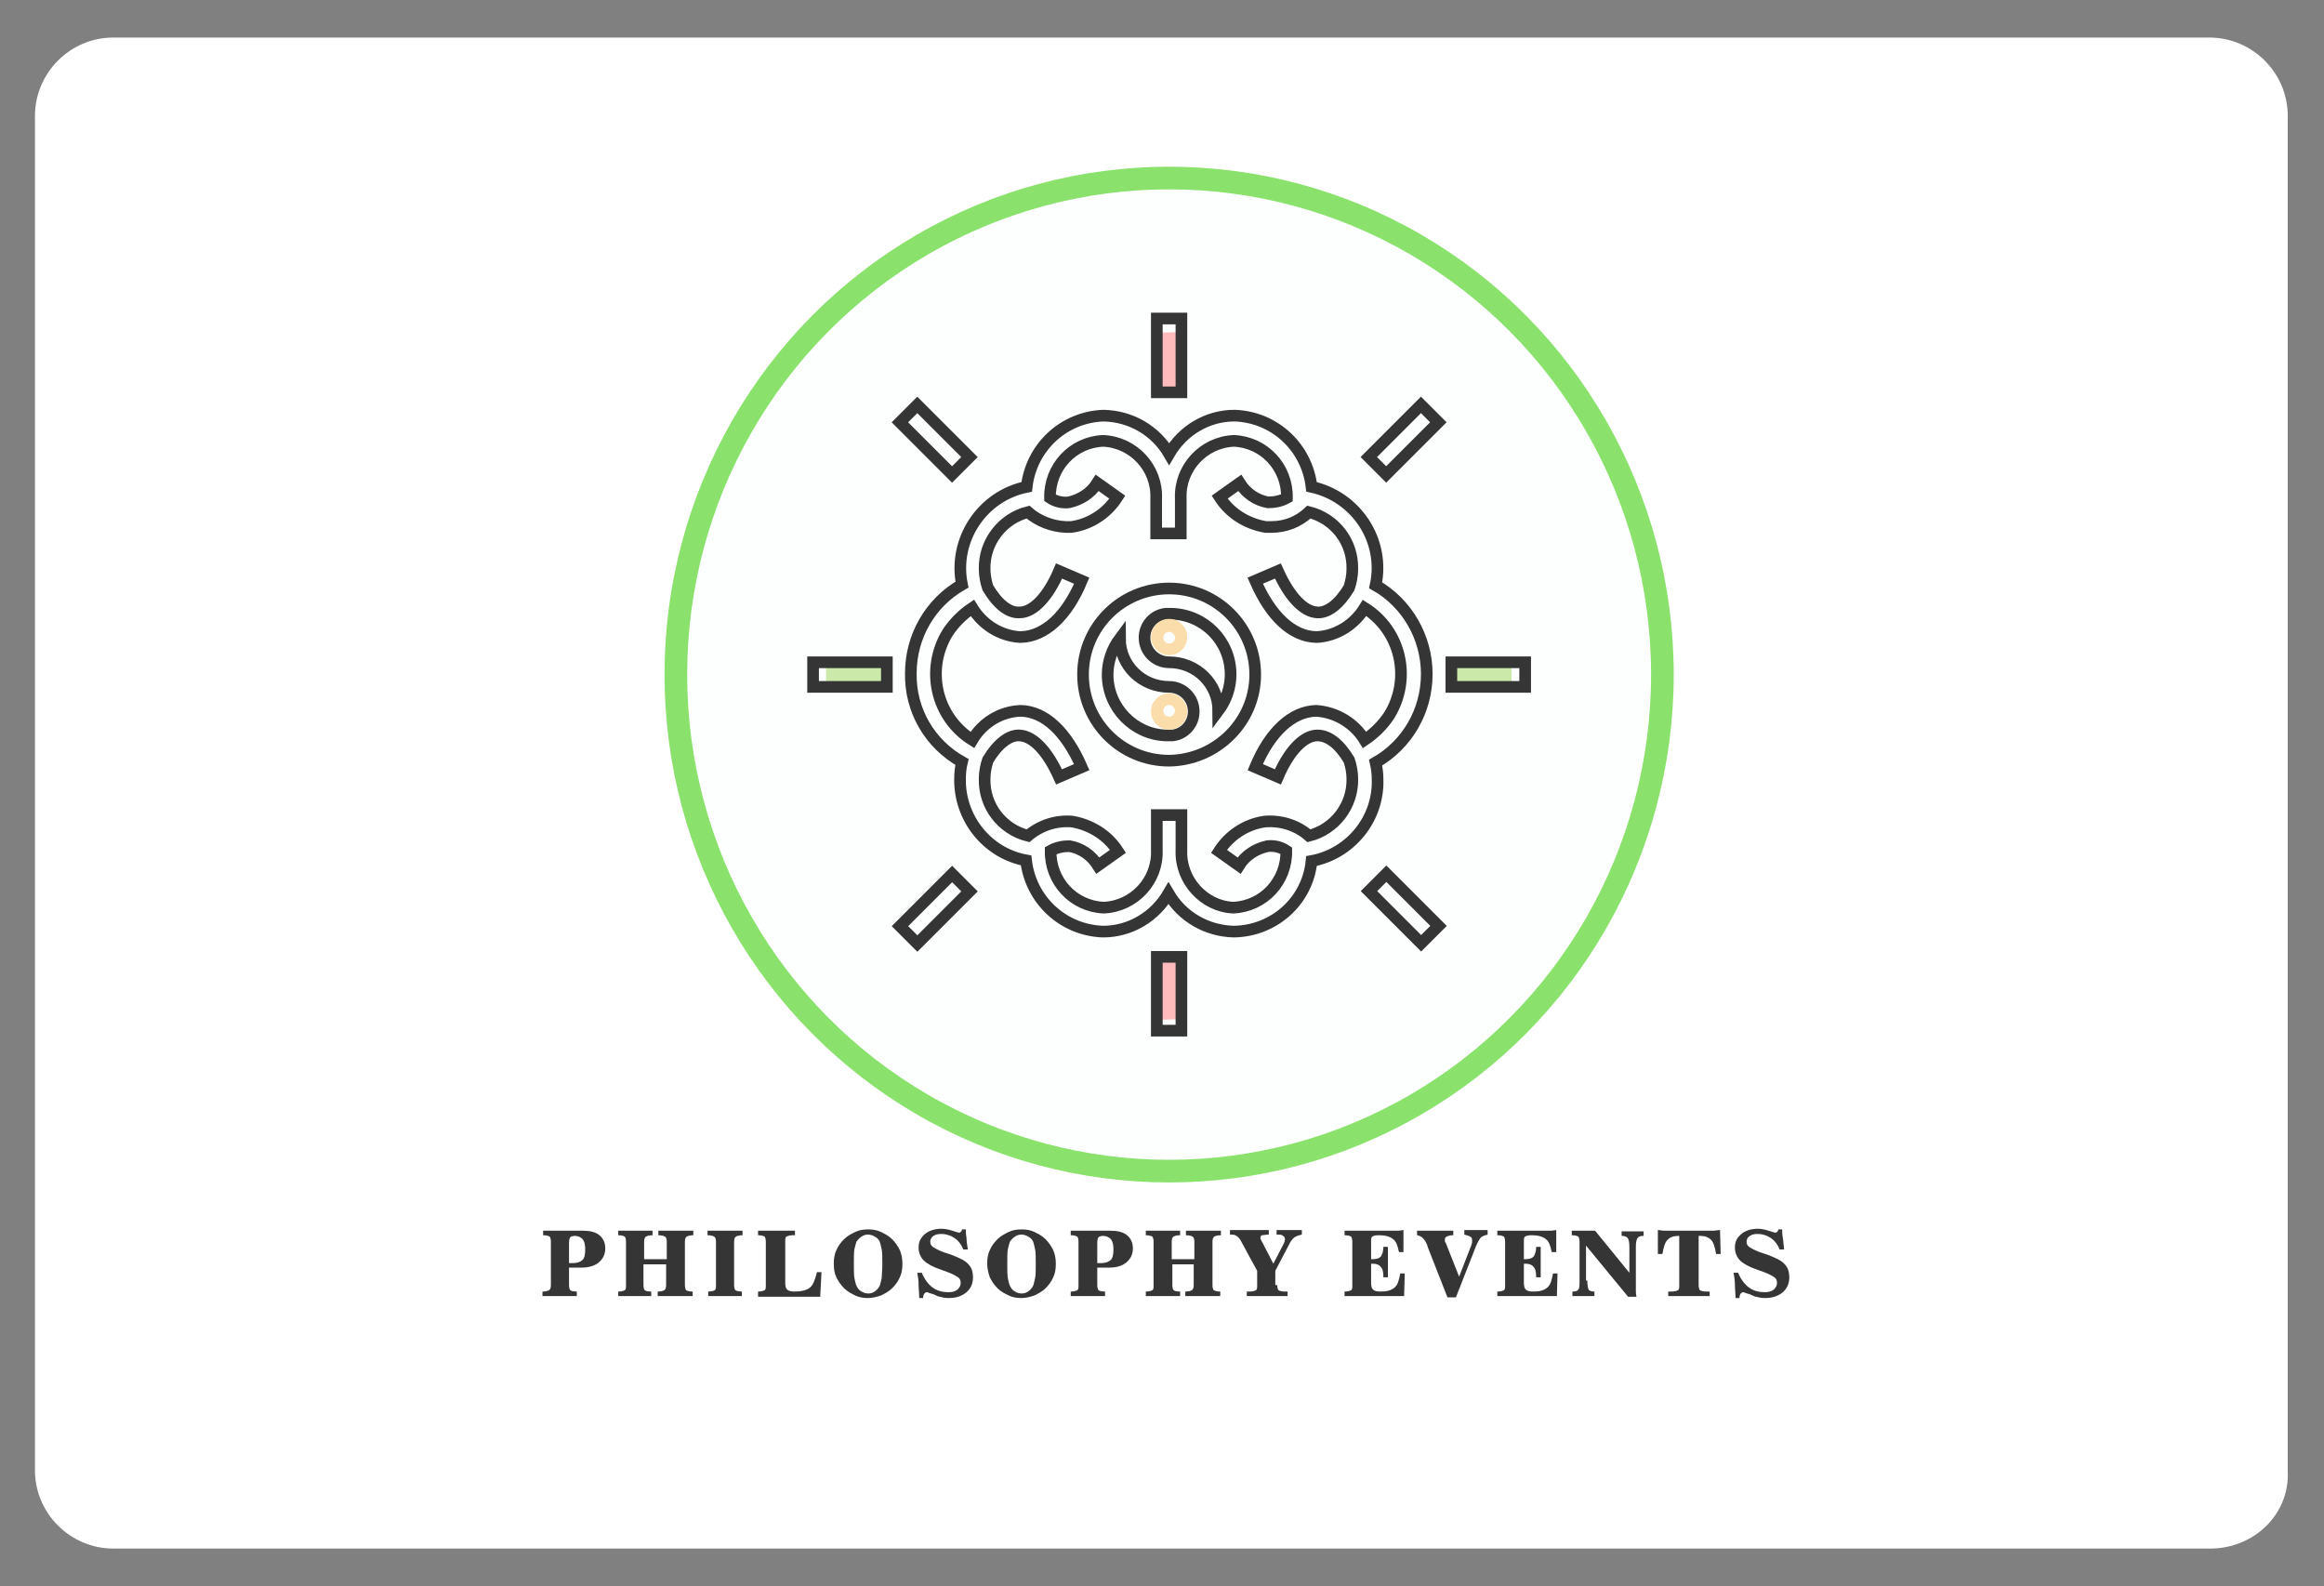 <?xml version="1.0" encoding="utf-8"?>
<!-- Generator: Adobe Illustrator 19.0.0, SVG Export Plug-In . SVG Version: 6.00 Build 0)  -->
<svg version="1.1" id="Layer_1" xmlns="http://www.w3.org/2000/svg" xmlns:xlink="http://www.w3.org/1999/xlink" x="0px" y="0px"
	 width="359px" height="245px" viewBox="-80.1 79.5 359 245" style="enable-background:new -80.1 79.5 359 245;"
	 xml:space="preserve">
<rect x="-80.1" y="79.5" width="359" height="245" fill="#808080" stroke="none"/>
<style type="text/css">
	.st0{fill:#FFFFFF;}
	.st1{fill:#FDFFFF;stroke:#8AE26D;stroke-width:3.5;}
	.st2{fill:#353535;}
	.st3{fill:#CBE9A9;}
	.st4{fill:#FFBBBB;}
	.st5{fill:none;stroke:#353535;stroke-width:1.8;}
	.st6{fill:#FADDAA;}
</style>
<path id="XMLID_64_" class="st0" d="M261.3,318.7H-62.6c-6.6,0-12.1-5.4-12.1-12.1V97.4c0-6.6,5.4-12.1,12.1-12.1h323.8
	c6.6,0,12.1,5.4,12.1,12.1v209.4C273.6,313.4,268.1,318.7,261.3,318.7z"/>
<ellipse id="Oval_17_" class="st1" cx="100.5" cy="183.7" rx="76.2" ry="76.7"/>
<g>
	<path class="st2" d="M3.7,279.8V279c0.5,0,0.8-0.1,1-0.2S5,278.4,5,278v-6.7c0-0.4-0.1-0.7-0.2-0.8c-0.2-0.1-0.5-0.2-1-0.2v-0.7
		h6.1c1.1,0,2,0.2,2.6,0.7c0.6,0.5,0.9,1.2,0.9,2c0,0.9-0.3,1.6-1,2.2c-0.6,0.5-1.5,0.8-2.6,0.8H7.8v2.7c0,0.4,0.1,0.7,0.2,0.8
		s0.5,0.2,1,0.2v0.7H3.7z M7.8,274.6h0.7c0.6,0,1.1-0.2,1.4-0.5s0.4-0.9,0.4-1.6c0-0.7-0.1-1.2-0.4-1.6c-0.3-0.3-0.7-0.5-1.2-0.5
		c-0.3,0-0.6,0.1-0.7,0.2c-0.1,0.1-0.2,0.4-0.2,0.9V274.6z"/>
	<path class="st2" d="M15.4,279.8V279c0.5,0,0.8-0.1,1-0.2s0.2-0.4,0.2-0.8v-6.7c0-0.4-0.1-0.7-0.2-0.8c-0.2-0.1-0.5-0.2-1-0.2v-0.7
		h5.3v0.7c-0.5,0-0.8,0.1-1,0.2c-0.2,0.1-0.3,0.4-0.3,0.8v2.7h3.5v-2.7c0-0.4-0.1-0.7-0.3-0.8c-0.2-0.1-0.5-0.2-1-0.2v-0.7H27v0.7
		c-0.5,0-0.8,0.1-1,0.2c-0.2,0.1-0.3,0.4-0.3,0.8v6.7c0,0.4,0.1,0.7,0.2,0.8c0.2,0.1,0.5,0.2,1,0.2v0.7h-5.4V279
		c0.5,0,0.8-0.1,1-0.2c0.2-0.1,0.3-0.4,0.3-0.8v-3.2h-3.5v3.2c0,0.4,0.1,0.7,0.2,0.8s0.5,0.2,1,0.2v0.7H15.4z"/>
	<path class="st2" d="M29.3,279.8V279c0.5,0,0.8-0.1,1-0.2c0.2-0.1,0.2-0.4,0.2-0.8v-6.7c0-0.4-0.1-0.7-0.3-0.8
		c-0.2-0.1-0.5-0.2-1-0.2v-0.7h5.4v0.7c-0.5,0-0.8,0.1-1,0.2c-0.2,0.1-0.3,0.4-0.3,0.8v6.7c0,0.4,0.1,0.7,0.2,0.8
		c0.2,0.1,0.5,0.2,1,0.2v0.7H29.3z"/>
	<path class="st2" d="M37,279.8V279c0.5,0,0.8-0.1,1-0.2s0.2-0.4,0.2-0.8v-6.7c0-0.4-0.1-0.7-0.2-0.8c-0.2-0.1-0.5-0.2-1-0.2v-0.7
		h5.7v0.7h-0.3c-0.5,0-0.8,0.1-1,0.2c-0.2,0.1-0.2,0.4-0.2,0.8v6.4c0,0.5,0.1,0.8,0.3,1c0.2,0.2,0.6,0.3,1.1,0.3
		c1.1,0,1.9-0.2,2.4-0.6c0.5-0.4,0.8-1.2,1.1-2.4h0.7l-0.2,3.8H37z"/>
	<path class="st2" d="M48.7,274.7c0-0.8,0.1-1.5,0.4-2.1c0.3-0.7,0.7-1.2,1.2-1.7c0.5-0.5,1.1-0.8,1.7-1.1s1.3-0.4,2-0.4
		c0.7,0,1.4,0.1,2,0.4s1.2,0.6,1.7,1.1c0.5,0.5,0.9,1.1,1.2,1.7c0.3,0.7,0.4,1.4,0.4,2.1c0,0.8-0.1,1.5-0.4,2.1
		c-0.3,0.7-0.7,1.2-1.2,1.7c-0.5,0.5-1.1,0.8-1.7,1.1c-0.6,0.2-1.3,0.4-2,0.4c-0.7,0-1.4-0.1-2-0.4s-1.2-0.6-1.7-1.1
		c-0.5-0.5-0.9-1.1-1.2-1.7C48.8,276.2,48.7,275.5,48.7,274.7z M56.2,274.7c0-1,0-1.7-0.1-2.2s-0.2-0.9-0.3-1.2
		c-0.2-0.4-0.4-0.6-0.8-0.8c-0.3-0.2-0.7-0.3-1-0.3c-0.4,0-0.7,0.1-1,0.3c-0.3,0.2-0.6,0.5-0.8,0.8c-0.1,0.3-0.2,0.7-0.3,1.1
		s-0.1,1.2-0.1,2.3s0,1.8,0.1,2.3c0.1,0.5,0.2,0.9,0.3,1.1c0.2,0.4,0.4,0.7,0.8,0.9c0.3,0.2,0.7,0.3,1,0.3c0.4,0,0.7-0.1,1-0.3
		c0.3-0.2,0.6-0.5,0.8-0.9c0.1-0.3,0.2-0.7,0.3-1.2C56.1,276.4,56.2,275.7,56.2,274.7z"/>
	<path class="st2" d="M61.9,280c0-0.7-0.1-1.4-0.1-2.1c0-0.6-0.1-1.2-0.2-1.8h0.7c0.4,1,1,1.8,1.7,2.3c0.7,0.5,1.5,0.7,2.4,0.7
		c0.6,0,1-0.1,1.4-0.4c0.3-0.3,0.5-0.6,0.5-1c0-0.4-0.1-0.7-0.4-0.9c-0.3-0.2-0.8-0.5-1.6-0.8l-1.1-0.4c-1.2-0.4-2.1-0.9-2.6-1.4
		s-0.8-1.2-0.8-2c0-0.9,0.3-1.5,1-2.1c0.6-0.5,1.5-0.8,2.5-0.8c0.5,0,1.1,0.1,1.7,0.3c0.6,0.2,1,0.3,1,0.3c0.1,0,0.2,0,0.3-0.1
		c0.1-0.1,0.2-0.2,0.2-0.4l0.6,0c0,0.4,0,0.8,0.1,1.3c0,0.5,0.1,1.1,0.2,1.8h-0.7c-0.3-0.8-0.8-1.4-1.4-1.8c-0.6-0.4-1.3-0.6-2-0.6
		c-0.5,0-0.9,0.1-1.2,0.3c-0.3,0.2-0.5,0.5-0.5,0.9c0,0.3,0.1,0.6,0.4,0.8c0.3,0.2,0.8,0.5,1.6,0.8l1.2,0.4c1.3,0.5,2.2,0.9,2.7,1.5
		c0.5,0.5,0.7,1.2,0.7,2c0,0.9-0.3,1.7-1,2.3s-1.6,0.9-2.7,0.9c-0.3,0-0.6,0-1-0.1c-0.3-0.1-0.7-0.1-1-0.3c-0.2-0.1-0.4-0.2-0.8-0.3
		s-0.5-0.2-0.6-0.2c-0.2,0-0.3,0.1-0.4,0.2c-0.1,0.1-0.2,0.4-0.2,0.7H61.9z"/>
	<path class="st2" d="M72.4,274.7c0-0.8,0.1-1.5,0.4-2.1c0.3-0.7,0.7-1.2,1.2-1.7c0.5-0.5,1.1-0.8,1.7-1.1s1.3-0.4,2-0.4
		c0.7,0,1.4,0.1,2,0.4s1.2,0.6,1.7,1.1c0.5,0.5,0.9,1.1,1.2,1.7c0.3,0.7,0.4,1.4,0.4,2.1c0,0.8-0.1,1.5-0.4,2.1
		c-0.3,0.7-0.7,1.2-1.2,1.7c-0.5,0.5-1.1,0.8-1.7,1.1c-0.6,0.2-1.3,0.4-2,0.4c-0.7,0-1.4-0.1-2-0.4s-1.2-0.6-1.7-1.1
		c-0.5-0.5-0.9-1.1-1.2-1.7C72.6,276.2,72.4,275.5,72.4,274.7z M79.9,274.7c0-1,0-1.7-0.1-2.2s-0.2-0.9-0.3-1.2
		c-0.2-0.4-0.4-0.6-0.8-0.8c-0.3-0.2-0.7-0.3-1-0.3c-0.4,0-0.7,0.1-1,0.3c-0.3,0.2-0.6,0.5-0.8,0.8c-0.1,0.3-0.2,0.7-0.3,1.1
		s-0.1,1.2-0.1,2.3s0,1.8,0.1,2.3c0.1,0.5,0.2,0.9,0.3,1.1c0.2,0.4,0.4,0.7,0.8,0.9c0.3,0.2,0.7,0.3,1,0.3c0.4,0,0.7-0.1,1-0.3
		c0.3-0.2,0.6-0.5,0.8-0.9c0.1-0.3,0.2-0.7,0.3-1.2C79.9,276.4,79.9,275.7,79.9,274.7z"/>
	<path class="st2" d="M85.3,279.8V279c0.5,0,0.8-0.1,1-0.2s0.2-0.4,0.2-0.8v-6.7c0-0.4-0.1-0.7-0.2-0.8c-0.2-0.1-0.5-0.2-1-0.2v-0.7
		h6.1c1.1,0,2,0.2,2.6,0.7c0.6,0.5,0.9,1.2,0.9,2c0,0.9-0.3,1.6-1,2.2c-0.6,0.5-1.5,0.8-2.6,0.8h-1.9v2.7c0,0.4,0.1,0.7,0.2,0.8
		s0.5,0.2,1,0.2v0.7H85.3z M89.4,274.6h0.7c0.6,0,1.1-0.2,1.4-0.5s0.4-0.9,0.4-1.6c0-0.7-0.1-1.2-0.4-1.6c-0.3-0.3-0.7-0.5-1.2-0.5
		c-0.3,0-0.6,0.1-0.7,0.2c-0.1,0.1-0.2,0.4-0.2,0.9V274.6z"/>
	<path class="st2" d="M96.9,279.8V279c0.5,0,0.8-0.1,1-0.2s0.2-0.4,0.2-0.8v-6.7c0-0.4-0.1-0.7-0.2-0.8c-0.2-0.1-0.5-0.2-1-0.2v-0.7
		h5.3v0.7c-0.5,0-0.8,0.1-1,0.2c-0.2,0.1-0.3,0.4-0.3,0.8v2.7h3.5v-2.7c0-0.4-0.1-0.7-0.3-0.8c-0.2-0.1-0.5-0.2-1-0.2v-0.7h5.4v0.7
		c-0.5,0-0.8,0.1-1,0.2c-0.2,0.1-0.3,0.4-0.3,0.8v6.7c0,0.4,0.1,0.7,0.2,0.8c0.2,0.1,0.5,0.2,1,0.2v0.7h-5.4V279
		c0.5,0,0.8-0.1,1-0.2c0.2-0.1,0.3-0.4,0.3-0.8v-3.2H101v3.2c0,0.4,0.1,0.7,0.2,0.8s0.5,0.2,1,0.2v0.7H96.9z"/>
	<path class="st2" d="M117.2,278c0,0.4,0.1,0.7,0.2,0.8c0.2,0.1,0.5,0.2,1,0.2h0.4v0.7h-6.3V279h0.4c0.5,0,0.8-0.1,1-0.2
		c0.2-0.1,0.2-0.4,0.2-0.8v-2.2l-2.5-4.6c-0.2-0.4-0.4-0.6-0.7-0.8s-0.5-0.2-0.9-0.2h-0.1v-0.7h6v0.7c-0.5,0-0.8,0.1-1,0.1
		s-0.3,0.2-0.3,0.4c0,0.1,0.1,0.4,0.3,0.7l0,0l1.7,3.3l1.5-2.9c0.1-0.1,0.1-0.3,0.2-0.4c0-0.1,0.1-0.3,0.1-0.4
		c0-0.3-0.1-0.5-0.3-0.6c-0.2-0.2-0.5-0.2-0.9-0.2h-0.1v-0.7h3.9v0.7c-0.4,0.1-0.8,0.2-1.1,0.4c-0.3,0.2-0.6,0.6-0.8,1l-2.2,4.2V278
		z"/>
	<path class="st2" d="M136.9,276.1l-0.1,3.6h-9.2V279c0.5,0,0.8-0.1,1-0.2s0.2-0.4,0.2-0.8v-6.7c0-0.4-0.1-0.7-0.2-0.8
		c-0.2-0.1-0.5-0.2-1-0.2v-0.7h7.3c0.4,0,0.7,0,1,0c0.3,0,0.6-0.1,0.8-0.1l0,3.4H136c-0.2-1-0.4-1.6-0.9-2s-1.2-0.6-2.2-0.6
		c-0.5,0-0.9,0.1-1,0.2c-0.2,0.1-0.2,0.4-0.2,0.9v2.6c0,0,0.1,0,0.1,0c0.1,0,0.1,0,0.1,0c0.6,0,1-0.1,1.3-0.4
		c0.2-0.3,0.4-0.8,0.4-1.5h0.7v4.7h-0.7c0-0.8-0.1-1.3-0.4-1.6c-0.2-0.3-0.6-0.5-1.2-0.5c-0.1,0-0.1,0-0.2,0c0,0-0.1,0-0.1,0v2.9
		c0,0.6,0.1,0.9,0.3,1.1c0.2,0.2,0.6,0.3,1.2,0.3c1,0,1.6-0.2,2.1-0.6s0.7-1.1,0.9-2.2H136.9z"/>
	<path class="st2" d="M140.4,272c0,0,0-0.1,0-0.1c-0.4-1-0.9-1.5-1.6-1.6v-0.7h5.6v0.7c-0.5,0-0.8,0.1-1,0.2
		c-0.2,0.1-0.3,0.2-0.3,0.4c0,0.1,0,0.2,0,0.3c0,0.1,0,0.2,0.1,0.2l2.1,5.3l1.9-4.9c0-0.1,0.1-0.3,0.1-0.4s0-0.3,0-0.4
		c0-0.2-0.1-0.4-0.3-0.5c-0.2-0.1-0.5-0.2-0.9-0.3v-0.7h3.6v0.7c-0.4,0.1-0.7,0.2-1,0.4c-0.2,0.2-0.5,0.7-0.8,1.4l-3.1,7.9h-1.3
		L140.4,272z"/>
	<path class="st2" d="M160.5,276.1l-0.1,3.6h-9.2V279c0.5,0,0.8-0.1,1-0.2s0.2-0.4,0.2-0.8v-6.7c0-0.4-0.1-0.7-0.2-0.8
		c-0.2-0.1-0.5-0.2-1-0.2v-0.7h7.3c0.4,0,0.7,0,1,0c0.3,0,0.6-0.1,0.8-0.1l0,3.4h-0.7c-0.2-1-0.4-1.6-0.9-2s-1.2-0.6-2.2-0.6
		c-0.5,0-0.9,0.1-1,0.2c-0.2,0.1-0.2,0.4-0.2,0.9v2.6c0,0,0.1,0,0.1,0c0.1,0,0.1,0,0.1,0c0.6,0,1-0.1,1.3-0.4
		c0.2-0.3,0.4-0.8,0.4-1.5h0.7v4.7h-0.7c0-0.8-0.1-1.3-0.4-1.6c-0.2-0.3-0.6-0.5-1.2-0.5c-0.1,0-0.1,0-0.2,0c0,0-0.1,0-0.1,0v2.9
		c0,0.6,0.1,0.9,0.3,1.1c0.2,0.2,0.6,0.3,1.2,0.3c1,0,1.6-0.2,2.1-0.6s0.7-1.1,0.9-2.2H160.5z"/>
	<path class="st2" d="M165.1,277.3c0,0.7,0.1,1.2,0.2,1.4s0.5,0.3,0.9,0.3h0v0.7h-3.4V279h0c0.5,0,0.8-0.1,0.9-0.3
		c0.2-0.2,0.2-0.7,0.2-1.4v-6c0-0.4-0.1-0.7-0.2-0.8c-0.2-0.1-0.5-0.2-1-0.2v-0.7h3.6l5.3,6.5v-4c0-0.7-0.1-1.2-0.3-1.4
		c-0.2-0.2-0.5-0.3-0.9-0.3h0v-0.7h3.4v0.7h0c-0.5,0-0.8,0.1-0.9,0.3c-0.2,0.2-0.3,0.7-0.3,1.4v6c0,0.2,0,0.5,0,0.7
		c0,0.3,0,0.6,0.1,1h-1.3l-6.5-7.9V277.3z"/>
	<path class="st2" d="M179.4,270.4h-0.2c-0.8,0-1.3,0.2-1.7,0.6c-0.4,0.4-0.6,1.1-0.8,2.2H176l0-3.7c0.3,0,0.6,0.1,1,0.1
		c0.3,0,0.6,0,0.9,0h5.8c0.3,0,0.6,0,0.9,0c0.3,0,0.6-0.1,1-0.1l0.1,3.7h-0.7c-0.2-1.1-0.4-1.8-0.8-2.2c-0.4-0.4-0.9-0.6-1.7-0.6
		h-0.2v7.6c0,0.4,0.1,0.7,0.2,0.8c0.2,0.1,0.5,0.2,1,0.2h0.5v0.7h-6.4V279h0.5c0.5,0,0.8-0.1,1-0.2c0.2-0.1,0.2-0.4,0.2-0.8V270.4z"
		/>
	<path class="st2" d="M188,280c0-0.7-0.1-1.4-0.1-2.1c0-0.6-0.1-1.2-0.2-1.8h0.7c0.4,1,1,1.8,1.7,2.3c0.7,0.5,1.5,0.7,2.4,0.7
		c0.6,0,1-0.1,1.4-0.4c0.3-0.3,0.5-0.6,0.5-1c0-0.4-0.1-0.7-0.4-0.9c-0.3-0.2-0.8-0.5-1.6-0.8l-1.1-0.4c-1.2-0.4-2.1-0.9-2.6-1.4
		c-0.5-0.5-0.8-1.2-0.8-2c0-0.9,0.3-1.5,1-2.1c0.6-0.5,1.5-0.8,2.5-0.8c0.5,0,1.1,0.1,1.7,0.3c0.6,0.2,1,0.3,1,0.3
		c0.1,0,0.2,0,0.3-0.1s0.2-0.2,0.2-0.4l0.6,0c0,0.4,0,0.8,0.1,1.3s0.1,1.1,0.2,1.8h-0.7c-0.3-0.8-0.8-1.4-1.4-1.8s-1.3-0.6-2-0.6
		c-0.5,0-0.9,0.1-1.2,0.3c-0.3,0.2-0.5,0.5-0.5,0.9c0,0.3,0.1,0.6,0.4,0.8c0.3,0.2,0.8,0.5,1.6,0.8l1.2,0.4c1.3,0.5,2.2,0.9,2.7,1.5
		c0.5,0.5,0.7,1.2,0.7,2c0,0.9-0.3,1.7-1,2.3s-1.6,0.9-2.7,0.9c-0.3,0-0.6,0-1-0.1c-0.3-0.1-0.7-0.1-1-0.3c-0.2-0.1-0.4-0.2-0.8-0.3
		s-0.5-0.2-0.6-0.2c-0.2,0-0.3,0.1-0.4,0.2c-0.1,0.1-0.2,0.4-0.2,0.7H188z"/>
</g>
<rect x="143.8" y="181.8" class="st3" width="9.6" height="3.6"/>
<rect x="95.9" y="133.9" transform="matrix(-2.501797e-002 -1 1 -2.501797e-002 -32.438 239.738)" class="st4" width="9.6" height="3.6"/>
<rect x="95.7" y="230.4" transform="matrix(-2.501797e-002 -1 1 -2.501797e-002 -129.079 338.486)" class="st4" width="9.6" height="3.6"/>
<rect x="47.5" y="181.6" class="st3" width="9.6" height="3.6"/>
<g>
	<path class="st5" d="M122.5,212.5c6-1.1,10.4-6.5,10.2-12.6c0-0.9-0.1-1.7-0.3-2.6c4.9-2.8,7.9-8,7.9-13.7c0-5.6-3-10.9-7.9-13.7
		c1.5-6.9-3-13.7-9.9-15.2c0,0,0,0,0,0c-0.7-6.1-5.7-10.8-11.9-11c-4.2,0-8,2.3-10.1,5.9c-2.1-3.6-5.9-5.8-10.1-5.9
		c-6.2,0.2-11.2,4.9-11.9,11c-6.9,1.4-11.4,8.2-10,15.1c0,0,0,0,0,0c-4.9,2.8-7.9,8-7.9,13.7c-0.1,5.7,2.9,10.9,7.9,13.7
		c-0.2,0.8-0.3,1.7-0.3,2.6c-0.1,6.1,4.2,11.5,10.2,12.6c0.7,6.1,5.7,10.8,11.9,11c4.2,0,8-2.3,10.1-5.9c2.1,3.6,5.9,5.8,10.1,5.9
		C116.8,223.3,121.9,218.6,122.5,212.5z M102.4,210.8v-5.4h-3.8v5.4c0.2,4.7-3.5,8.7-8.2,8.9c-4.7-0.2-8.3-4.1-8.2-8.8
		c0.9-0.5,1.9-0.7,2.9-0.7c1.8,0.3,3.4,1.4,4.4,3l3.1-2.2c-1.6-2.5-4.2-4.1-7.1-4.6c-2.5-0.2-4.9,0.6-6.8,2.2c-4-1-6.8-4.6-6.7-8.8
		c0-1,0.2-2,0.5-2.9c1.5-2.5,3.3-3.9,4.9-3.8c2.1,0.1,4.3,2.4,6.1,6.4l3.5-1.5c-2.4-5.5-5.7-8.6-9.4-8.7c-3.1,0.1-5.9,1.8-7.5,4.5
		c-5.6-3.5-7.3-10.9-3.8-16.6c1-1.5,2.3-2.8,3.8-3.8c1.6,2.6,4.3,4.3,7.3,4.5h0.2c3.7-0.1,7.1-3.2,9.4-8.7l-3.5-1.5
		c-1.7,4-4,6.4-6.1,6.4c-1.7,0.1-3.4-1.3-4.9-3.8c-0.3-0.9-0.5-1.9-0.5-2.9c-0.1-4.1,2.7-7.8,6.7-8.8c1.6,1.4,3.7,2.2,5.8,2.3
		c0.3,0,0.6,0,0.9,0c2.9-0.4,5.5-2.1,7.1-4.6l-3.1-2.2c-1,1.6-2.6,2.6-4.4,3c-1,0.1-2-0.1-2.9-0.7c-0.1-4.7,3.5-8.6,8.2-8.8
		c4.7,0.2,8.4,4.2,8.2,8.9v5.4h3.8v-5.4c-0.2-4.7,3.5-8.7,8.2-8.9c4.7,0.2,8.3,4.1,8.2,8.8c-0.9,0.5-1.9,0.7-2.9,0.7
		c-1.8-0.3-3.4-1.4-4.4-3l-3.1,2.2c1.6,2.5,4.2,4.1,7.1,4.6c0.3,0,0.6,0,0.9,0c2.2,0,4.2-0.8,5.8-2.3c4,1,6.8,4.6,6.7,8.8
		c0,1-0.2,2-0.5,2.9c-1.5,2.5-3.3,3.9-4.9,3.8c-2.1-0.1-4.3-2.4-6.1-6.4l-3.5,1.5c2.4,5.5,5.7,8.6,9.4,8.7h0.2
		c3-0.2,5.7-1.9,7.3-4.5c5.6,3.5,7.3,10.9,3.8,16.6c-1,1.5-2.3,2.8-3.8,3.8c-1.6-2.6-4.4-4.3-7.5-4.5c-3.7,0.1-7.1,3.2-9.4,8.7
		l3.5,1.5c1.7-4,4-6.4,6.1-6.4c1.7,0,3.4,1.3,4.9,3.8c0.3,0.9,0.5,1.9,0.5,2.9c0.1,4.1-2.7,7.8-6.7,8.8c-1.8-1.6-4.3-2.4-6.8-2.2
		c-2.9,0.4-5.5,2.1-7.1,4.6l3.1,2.2c1-1.6,2.6-2.6,4.4-3c1-0.1,2,0.1,2.9,0.7c0.1,4.7-3.5,8.6-8.2,8.8
		C105.9,219.5,102.2,215.5,102.4,210.8z"/>
	<path class="st5" d="M113.8,183.7c0-7.3-5.9-13.3-13.3-13.3c-7.3,0-13.3,5.9-13.3,13.3c0,7.3,5.9,13.3,13.3,13.3
		C107.8,196.9,113.8,191,113.8,183.7z M110,183.7c0,2-0.7,4-1.9,5.6c0-4.2-3.4-7.5-7.6-7.5c-2.1,0-3.8-1.7-3.8-3.8
		c0-1.9,1.4-3.5,3.3-3.7c0.1,0,0.2,0,0.3,0c0.2,0,0.4,0,0.5,0C105.9,174.4,110,178.5,110,183.7z M91,183.7c0-2,0.7-4,1.9-5.6
		c0,4.2,3.4,7.5,7.6,7.5c2.1,0,3.8,1.7,3.8,3.8c0,1.9-1.4,3.5-3.3,3.7c-0.1,0-0.2,0-0.3,0c-0.2,0-0.4,0-0.6,0
		C95.1,193,91,188.8,91,183.7z"/>
	<path class="st6" d="M100.5,192.2c1.6,0,2.8-1.3,2.8-2.8s-1.3-2.8-2.8-2.8c-1.6,0-2.8,1.3-2.8,2.8S98.9,192.2,100.5,192.2z
		 M100.5,188.4c0.5,0,0.9,0.4,0.9,0.9c0,0.5-0.4,0.9-0.9,0.9c-0.5,0-0.9-0.4-0.9-0.9C99.6,188.8,100,188.4,100.5,188.4z"/>
	<path class="st6" d="M100.5,175.1c-1.6,0-2.8,1.3-2.8,2.8s1.3,2.8,2.8,2.8c1.6,0,2.8-1.3,2.8-2.8S102.1,175.1,100.5,175.1z
		 M100.5,178.9c-0.5,0-0.9-0.4-0.9-0.9c0-0.5,0.4-0.9,0.9-0.9c0.5,0,0.9,0.4,0.9,0.9C101.5,178.5,101,178.9,100.5,178.9z"/>
	<rect x="98.6" y="128.7" class="st5" width="3.8" height="11.4"/>
	<rect x="98.6" y="227.3" class="st5" width="3.8" height="11.4"/>
	<rect x="144.1" y="181.8" class="st5" width="11.4" height="3.8"/>
	<rect x="45.5" y="181.8" class="st5" width="11.4" height="3.8"/>
	
		<rect x="131" y="145.6" transform="matrix(-0.707 0.707 -0.707 -0.707 337.646 155.049)" class="st5" width="11.4" height="3.8"/>
	
		<rect x="58.6" y="218" transform="matrix(-0.707 0.707 -0.707 -0.707 265.223 329.882)" class="st5" width="11.4" height="3.8"/>
	
		<rect x="134.8" y="214.2" transform="matrix(-0.707 0.707 -0.707 -0.707 388.86 278.653)" class="st5" width="3.8" height="11.4"/>
	
		<rect x="62.4" y="141.8" transform="matrix(-0.707 0.707 -0.707 -0.707 214.026 206.24)" class="st5" width="3.8" height="11.4"/>
</g>
</svg>
